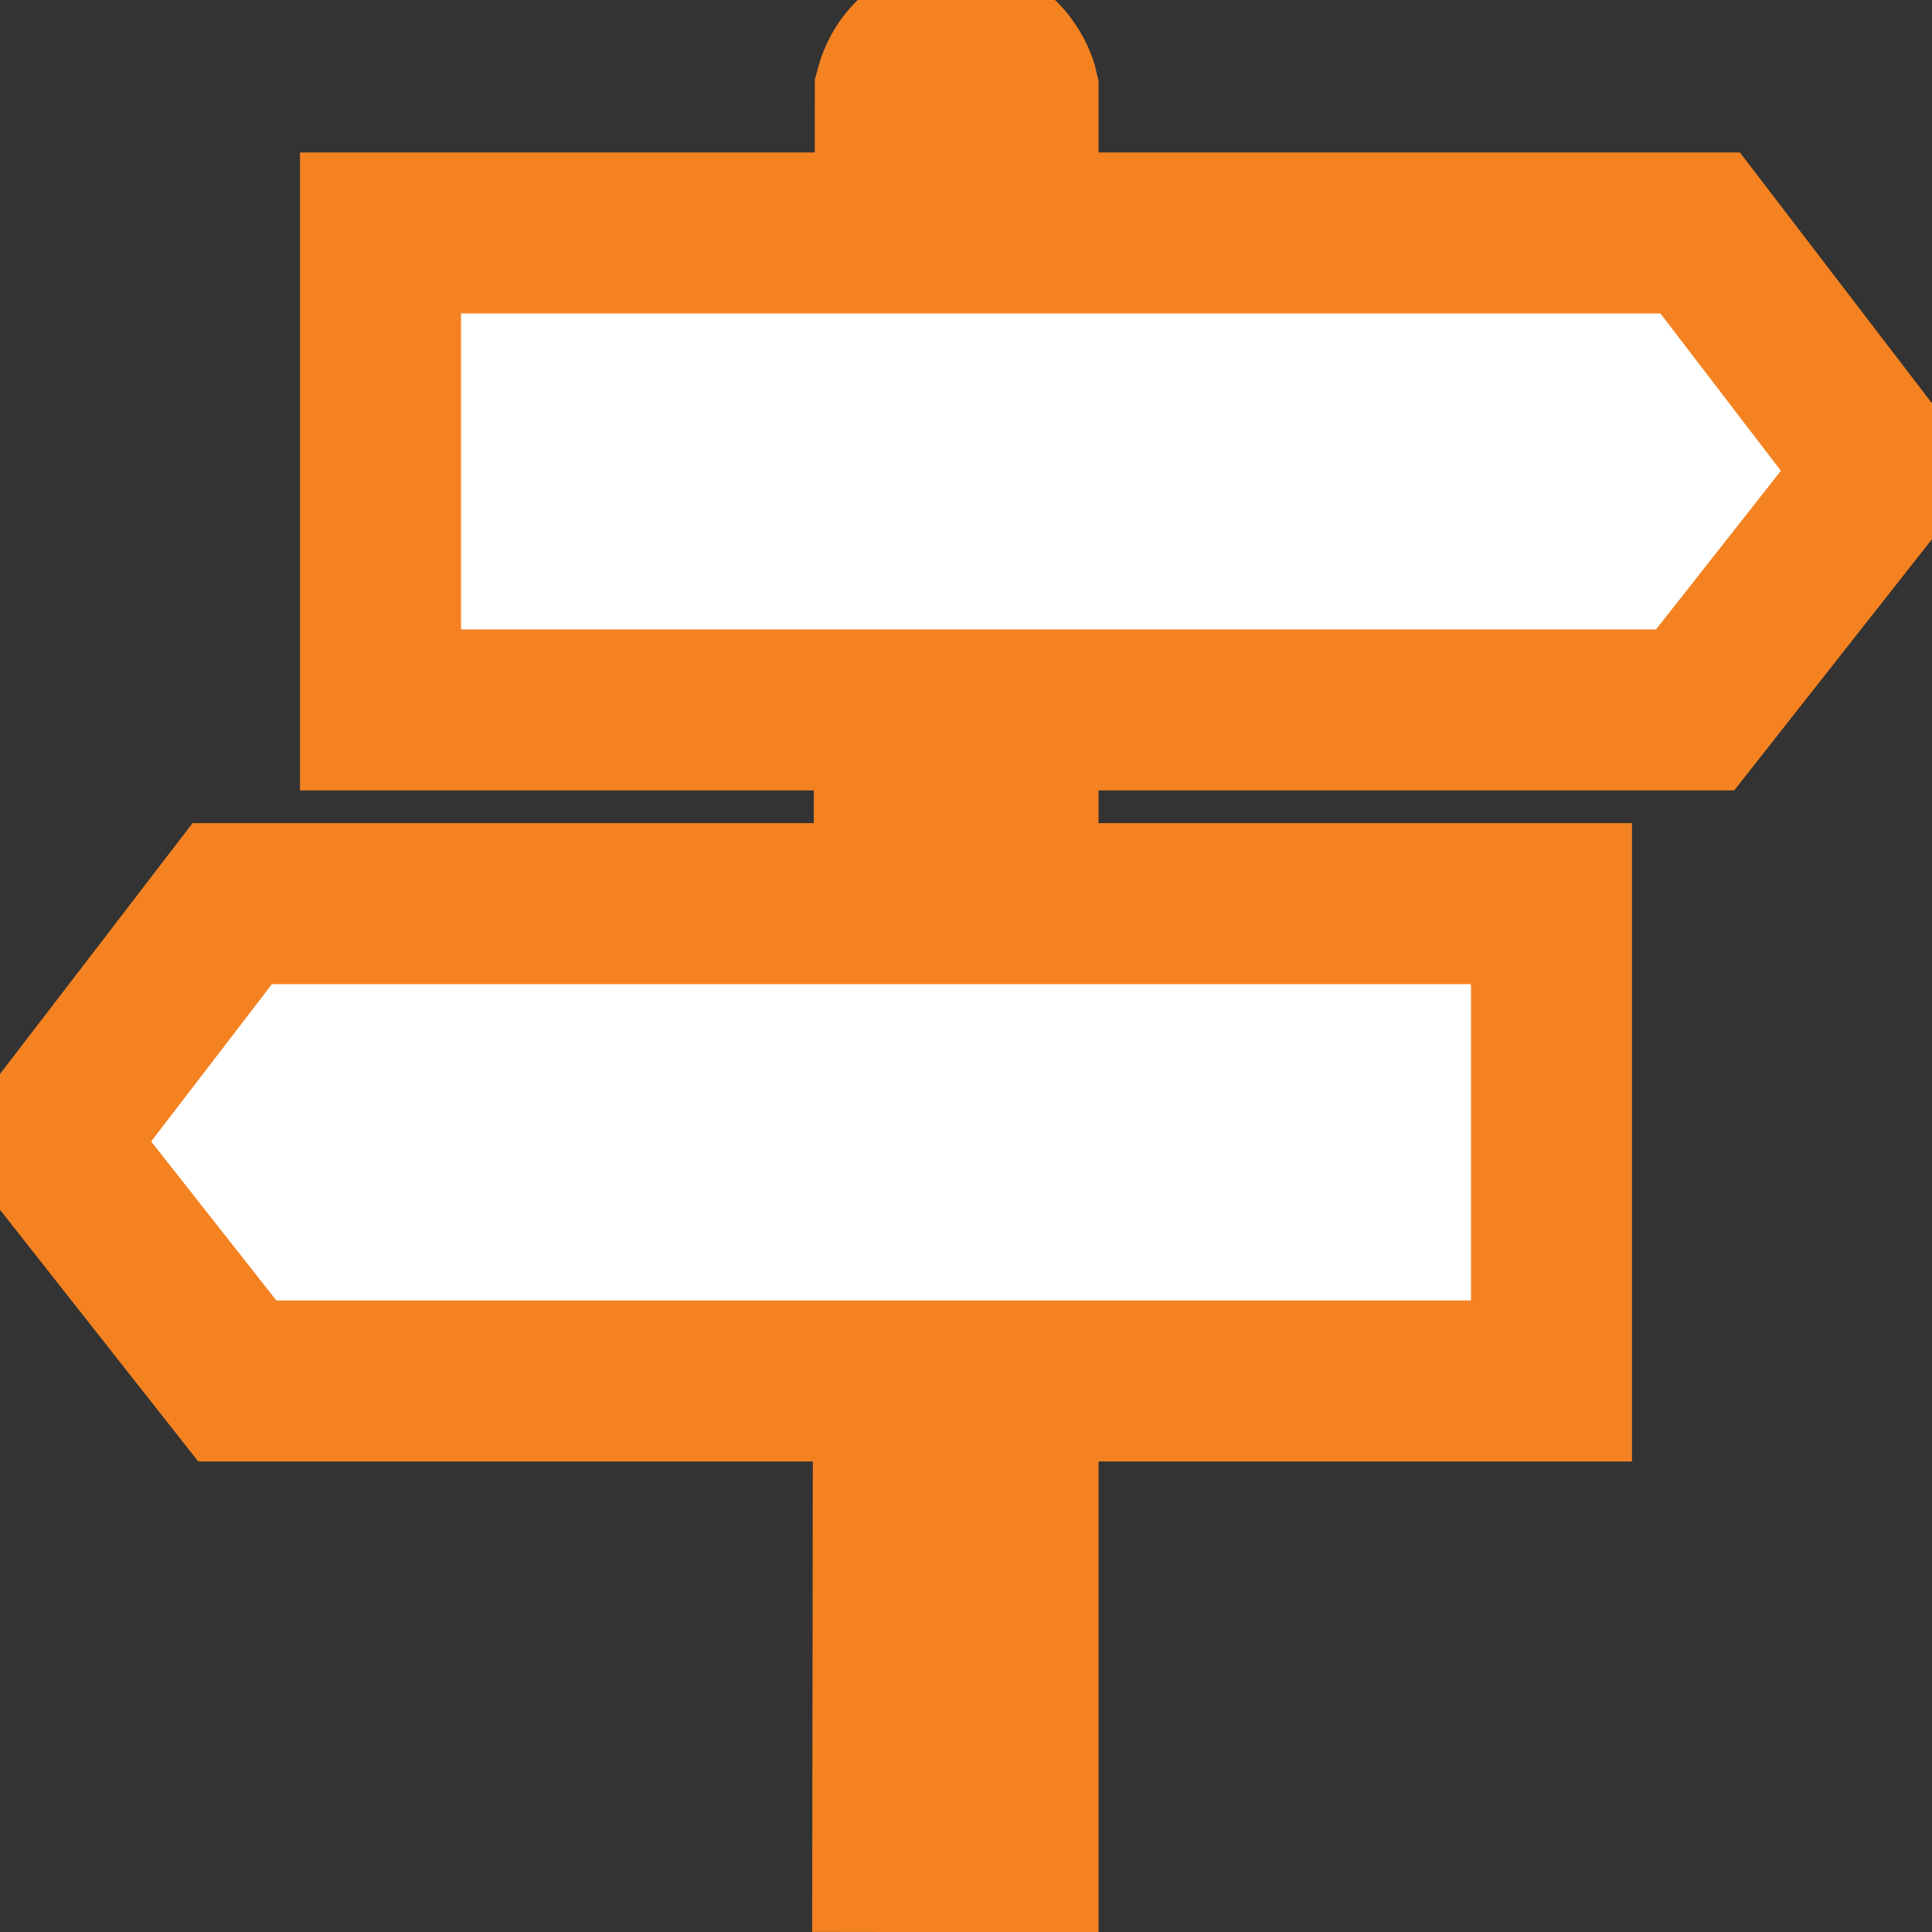 <svg xmlns="http://www.w3.org/2000/svg" width="24" height="24" viewBox="0 0 24 24" fill="none"><rect x="0" y="0" width="24" height="24" fill="#333333" stroke="none"/><g clip-path="url(#clip0_14282_5502)"><path d="M12.647 24V1.115C12.647 1.115 12.522 0.543 11.868 0.489C11.868 0.489 11.286 0.508 11.122 1.119L11.089 24" stroke="#F48221" stroke-width="2" stroke-miterlimit="10"></path><path d="M19.273 11.225V17.155H2.948L0.611 14.188L2.885 11.225H19.273Z" fill="white" stroke="#F48221" stroke-width="2" stroke-miterlimit="10"></path><path d="M4.727 2.894V8.819H21.057L23.389 5.857L21.12 2.894H4.727Z" fill="white" stroke="#F48221" stroke-width="2" stroke-miterlimit="10"></path></g><defs><clipPath id="clip0_14282_5502"><rect width="24" height="24" fill="white"></rect></clipPath></defs></svg>